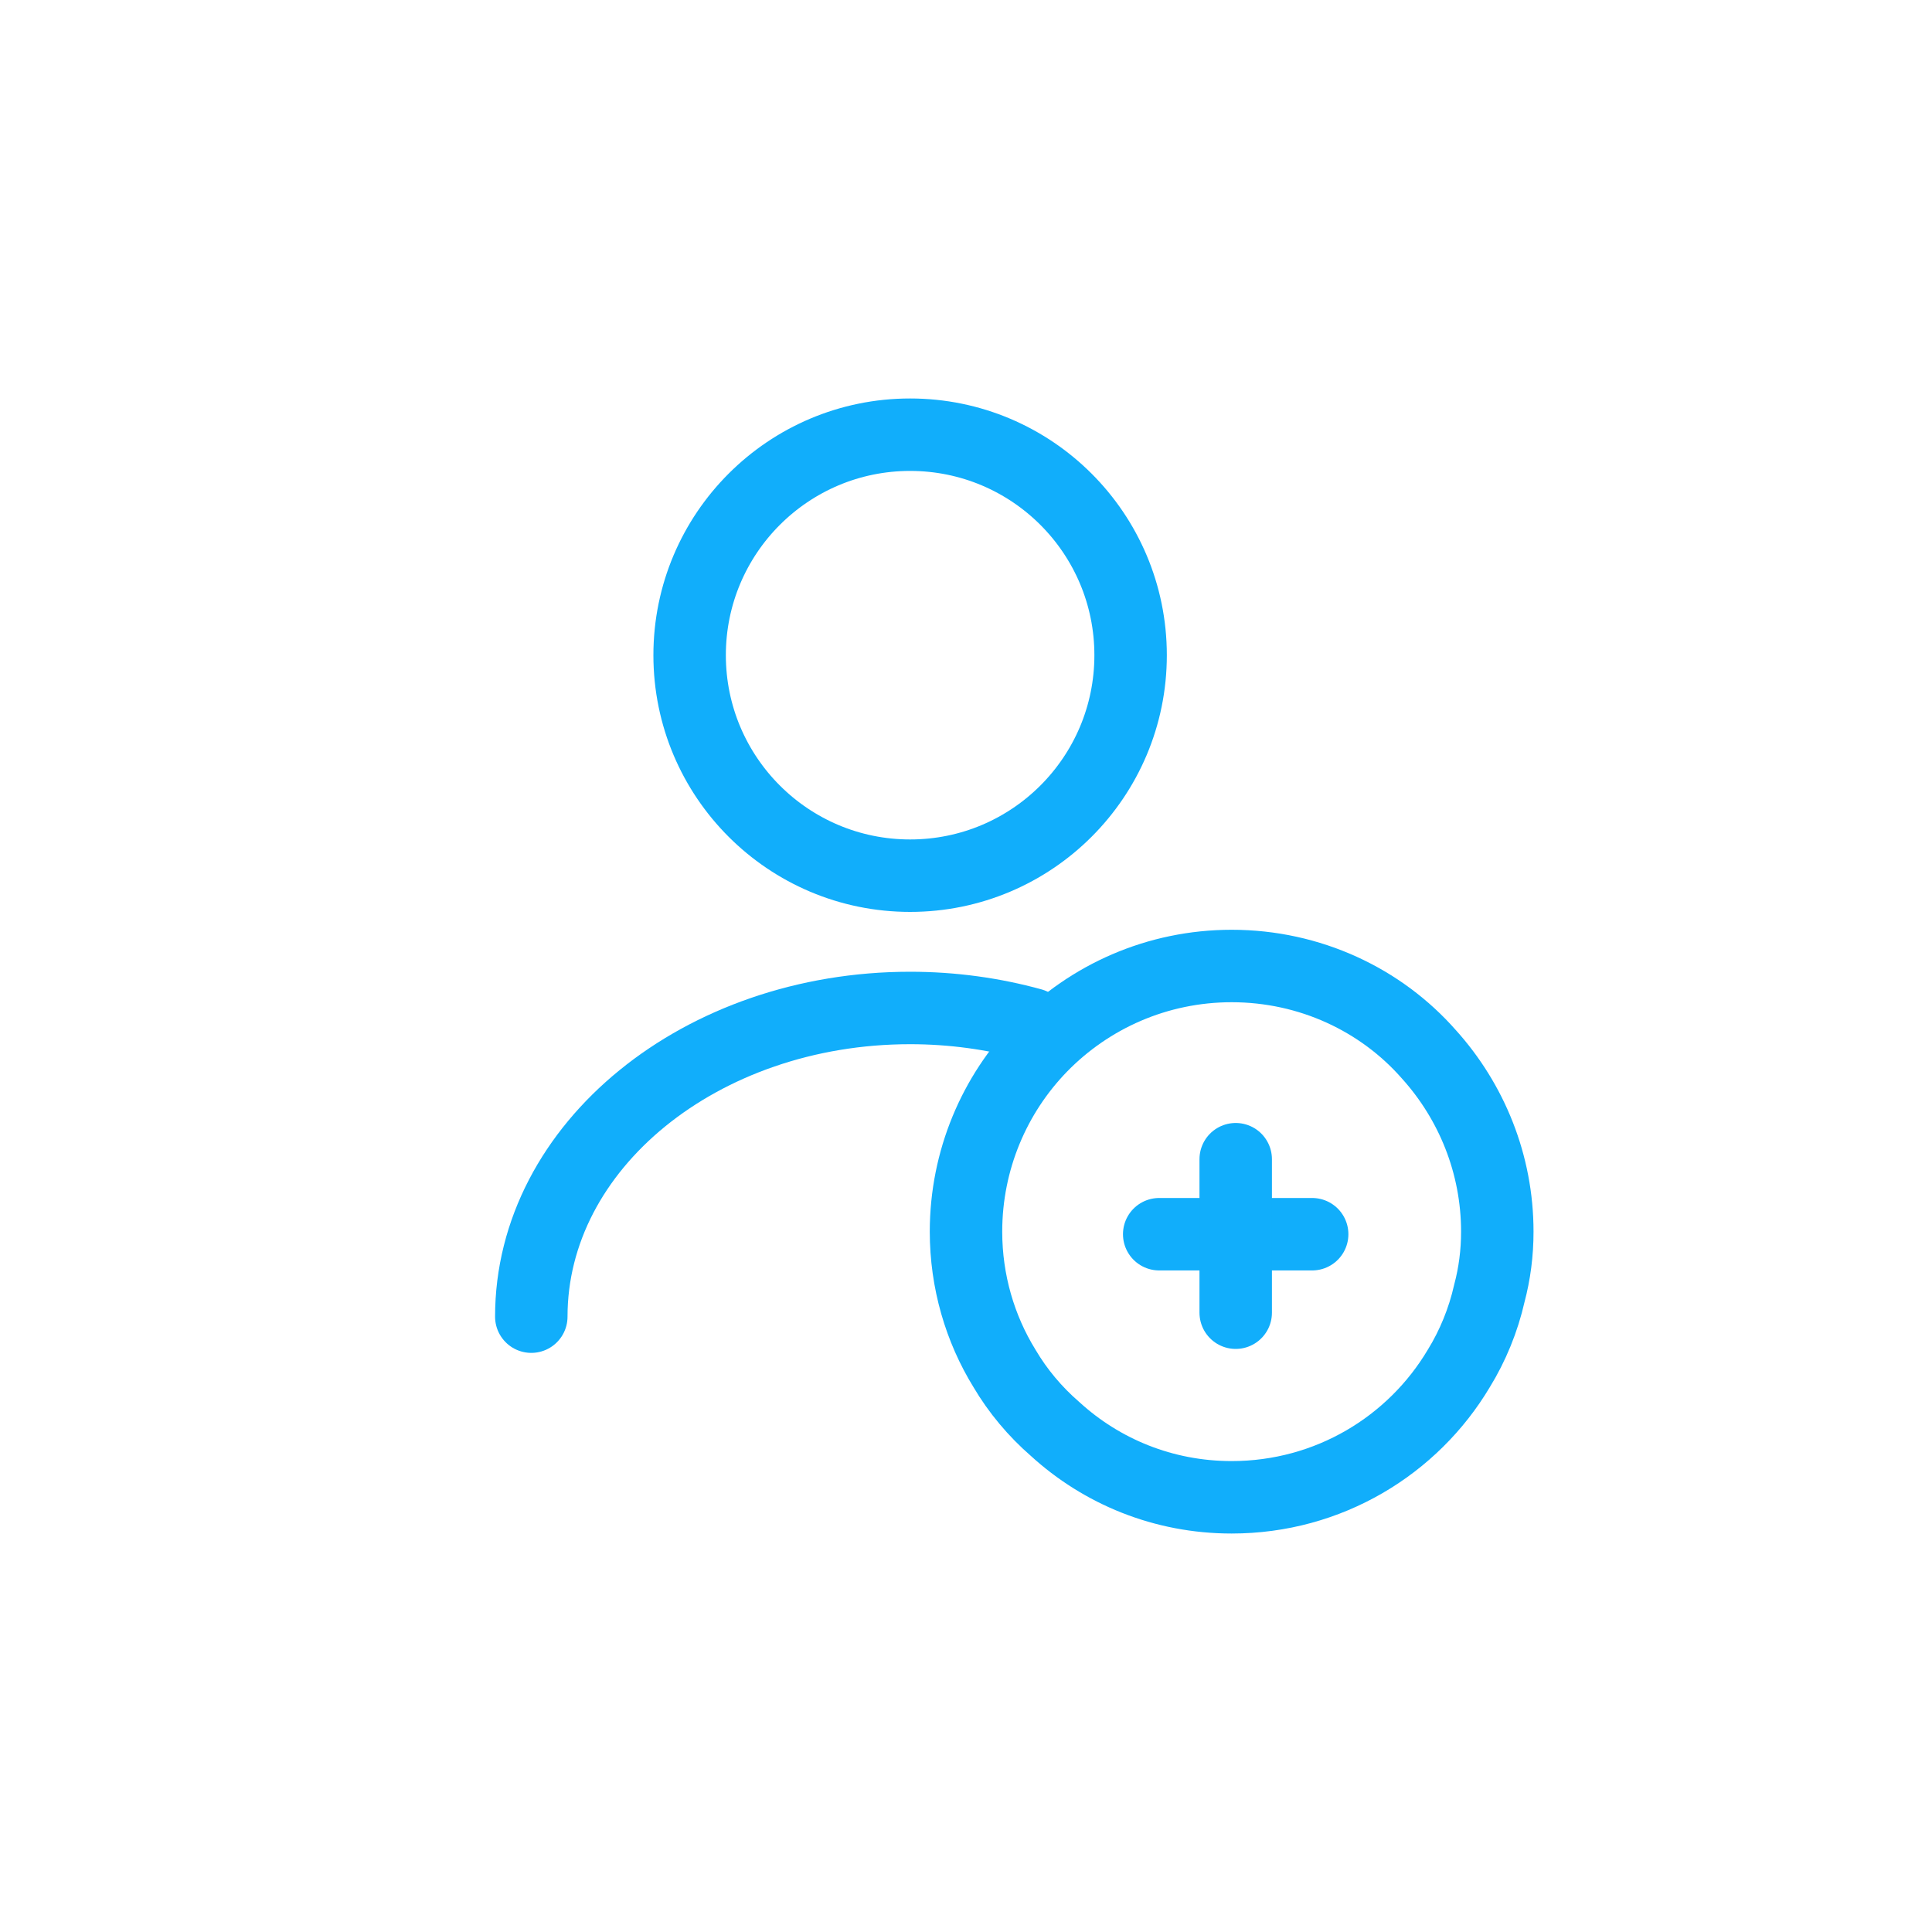 <svg xmlns="http://www.w3.org/2000/svg" width="40" height="40" viewBox="0 0 40 40" fill="none"><path d="M18.843 18.13C21.364 18.13 23.408 16.087 23.408 13.565C23.408 11.044 21.364 9 18.843 9C16.322 9 14.278 11.044 14.278 13.565C14.278 16.087 16.322 18.13 18.843 18.13Z" stroke="#11AEFB" stroke-width="1.5" stroke-linecap="round" stroke-linejoin="round"></path><path d="M11 27.26C11 23.727 14.515 20.869 18.843 20.869C19.72 20.869 20.569 20.988 21.363 21.207" stroke="#11AEFB" stroke-width="1.5" stroke-linecap="round" stroke-linejoin="round"></path><path d="M31 25.5C31 25.94 30.945 26.366 30.835 26.779C30.711 27.329 30.491 27.865 30.203 28.332C29.254 29.927 27.508 31 25.5 31C24.084 31 22.805 30.464 21.843 29.584C21.43 29.226 21.073 28.8 20.797 28.332C20.289 27.508 20 26.531 20 25.5C20 24.015 20.591 22.654 21.554 21.664C22.558 20.633 23.96 20 25.5 20C27.122 20 28.594 20.701 29.584 21.829C30.464 22.805 31 24.098 31 25.5Z" stroke="#11AEFB" stroke-width="1.5" stroke-linecap="round" stroke-linejoin="round"></path><path d="M27.167 25.553H24" stroke="#11AEFB" stroke-width="1.5" stroke-linecap="round" stroke-linejoin="round"></path><path d="M25.584 24V27.178" stroke="#11AEFB" stroke-width="1.5" stroke-linecap="round" stroke-linejoin="round"></path></svg>